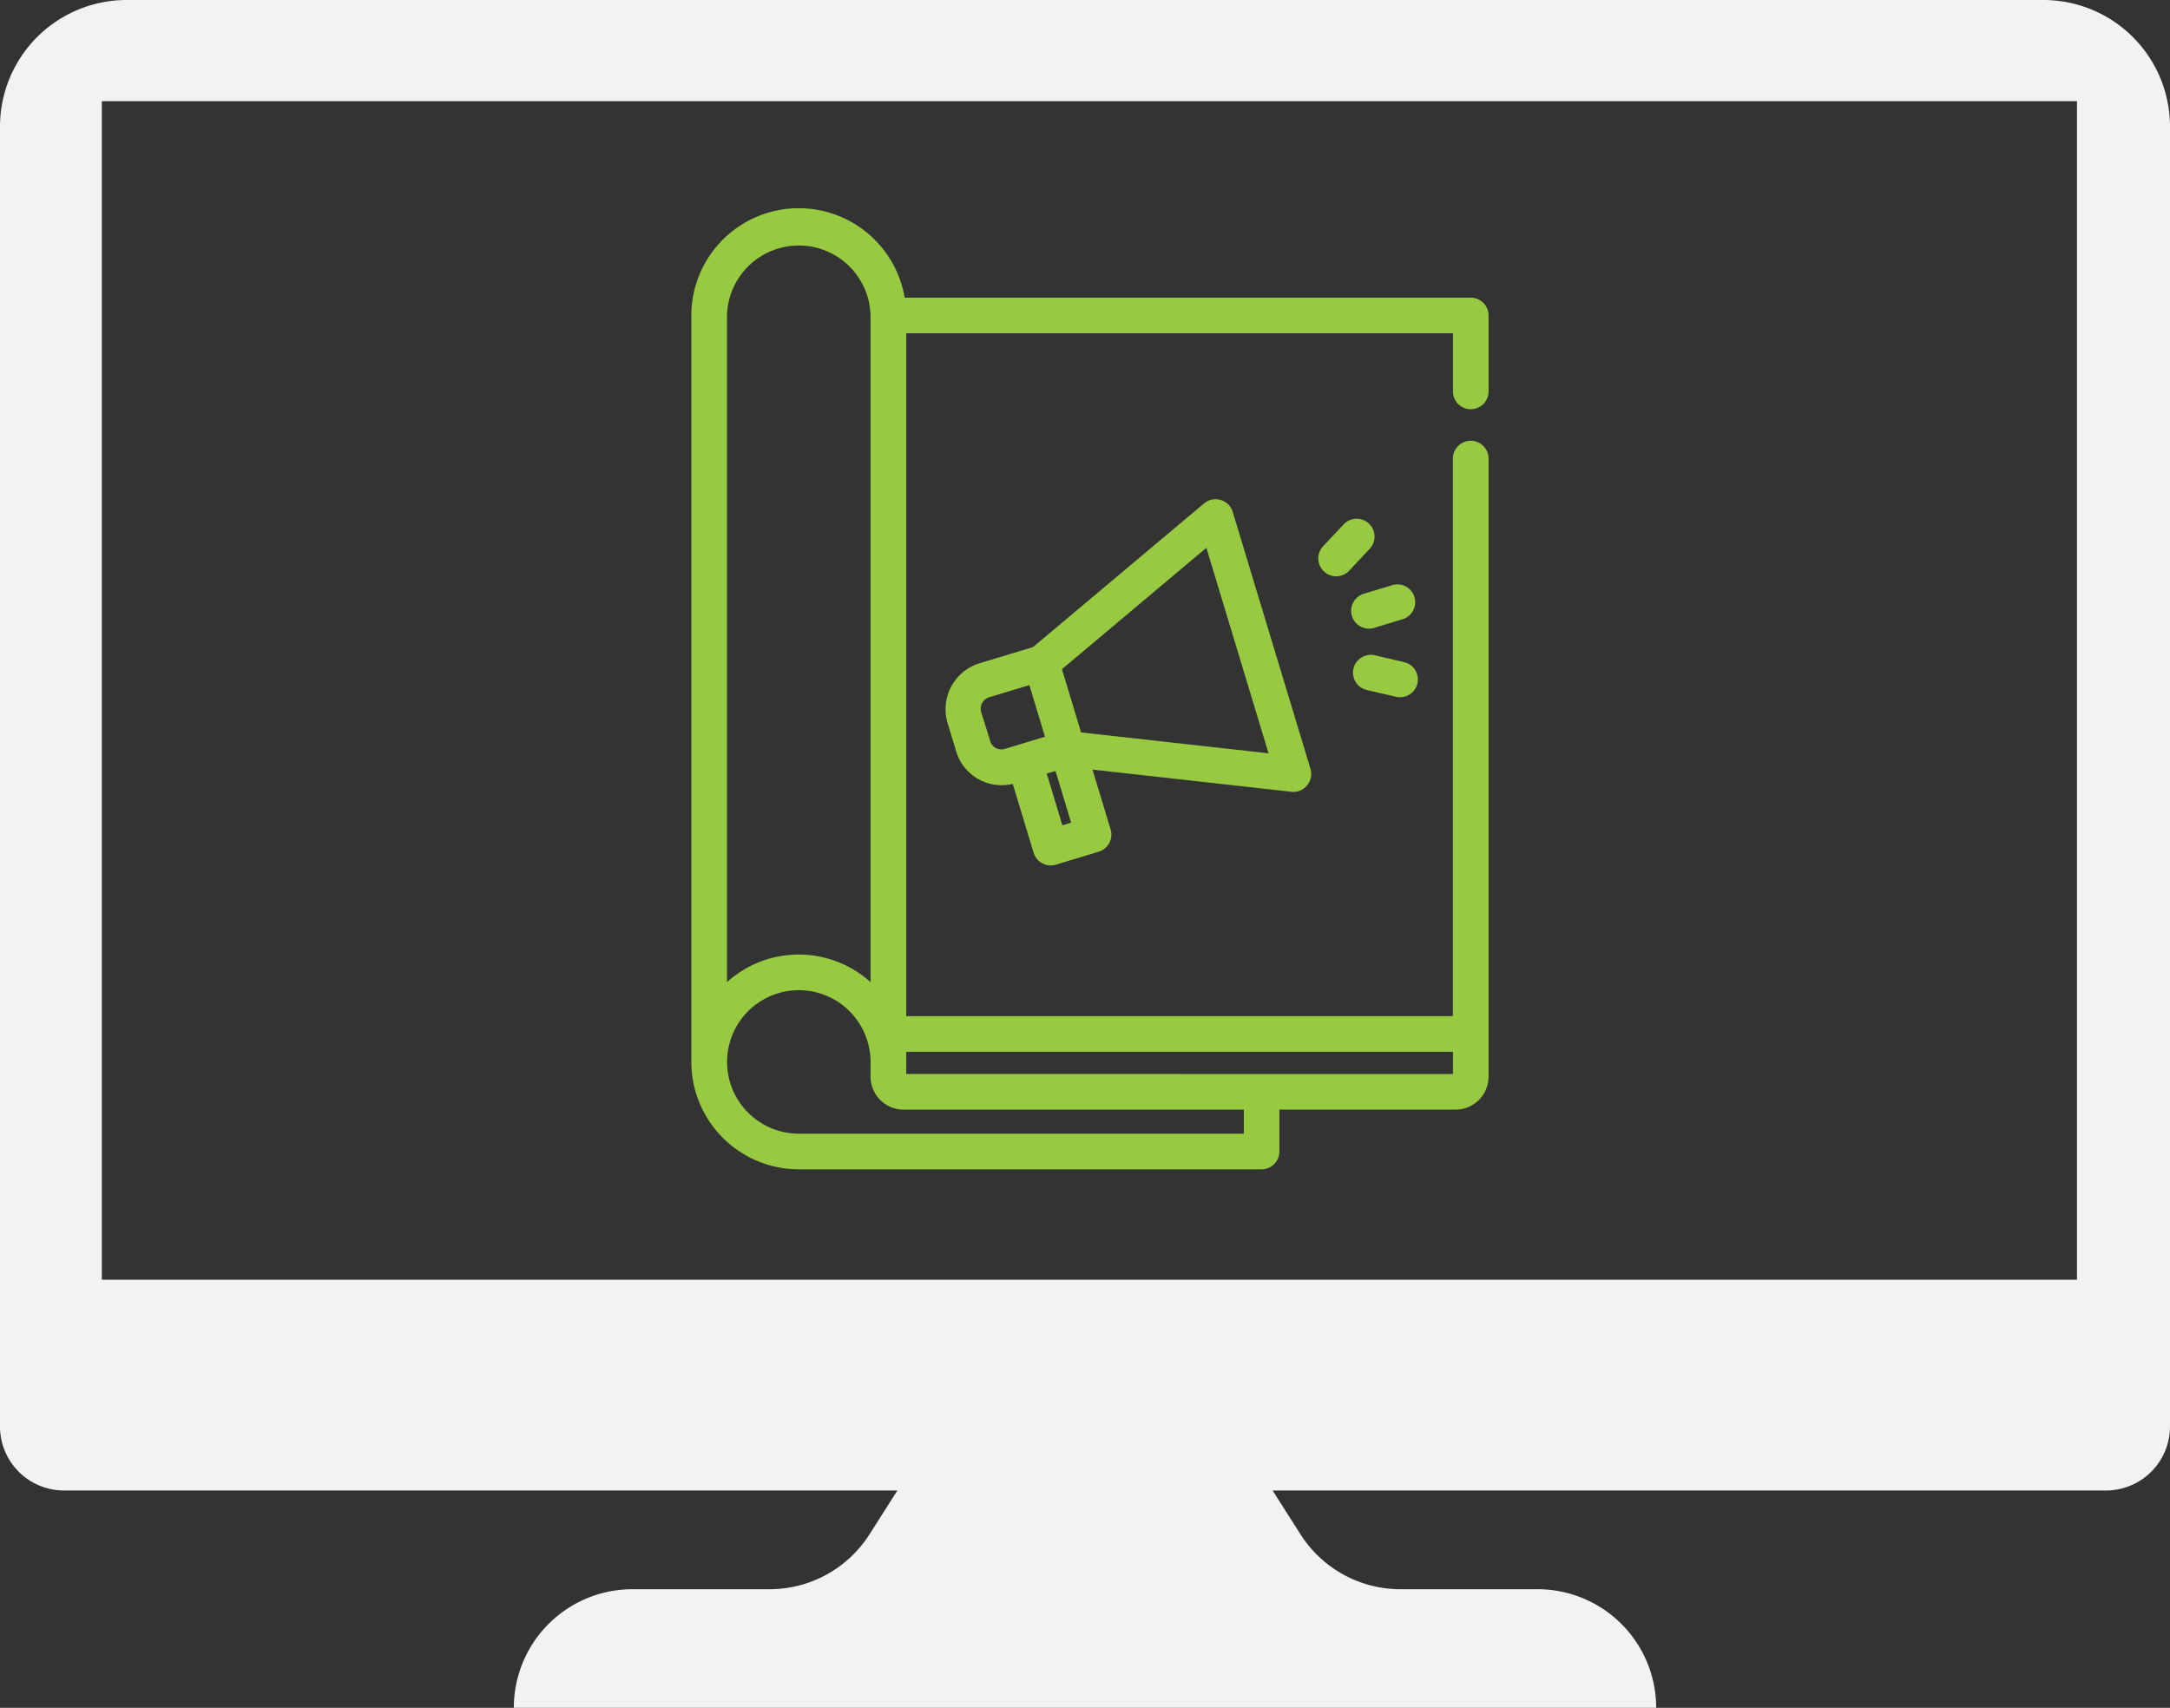<svg xmlns="http://www.w3.org/2000/svg" viewBox="0 0 460 362.07"><rect x="0" y="0" width="460" height="362.07" fill="#333333" stroke="none"/><defs><style>.cls-1{fill:#f2f2f2;}.cls-2{fill:#98ca41;}</style></defs><title>Asset 4</title><g id="Layer_2" data-name="Layer 2"><g id="Layer_1-2" data-name="Layer 1"><g id="NewGroupe0"><g id="NewGroup88-0"><path class="cls-1" d="M21.58,21.45h418.7V271.32H21.58ZM433.15,0H26.85A26.85,26.85,0,0,0,0,26.85V302.42A13.58,13.58,0,0,0,13.58,316H190.23l-5.91,9.29a25.13,25.13,0,0,1-21.21,11.64H134.06a25.15,25.15,0,0,0-25.14,25.14H351.08a25.15,25.15,0,0,0-25.14-25.14H296.89a25.13,25.13,0,0,1-21.21-11.64L269.77,316H446.42A13.58,13.58,0,0,0,460,302.42V26.85A26.85,26.85,0,0,0,433.15,0Z"/></g></g><path class="cls-2" d="M311.77,86.76A3.78,3.78,0,0,0,315.55,83V66.88a3.78,3.78,0,0,0-3.78-3.77h-120a22.77,22.77,0,0,0-45.22,3.77v.19a1.48,1.48,0,0,0,0,.21V225.14a22.8,22.8,0,0,0,22.77,22.77h98.12a3.78,3.78,0,0,0,3.77-3.78v-8.88H308.6a7,7,0,0,0,6.95-6.94V97.23a3.78,3.78,0,0,0-7.56,0v118.2H192.11V70.66H308V83A3.78,3.78,0,0,0,311.77,86.76ZM192.11,227.69V223H308v4.71Zm-38-160.81a15.22,15.22,0,0,1,30.43,0v.33c0,.12,0,.25,0,.31v140.7a22.71,22.71,0,0,0-30.43,0V67.56a2.17,2.17,0,0,0,0-.36Zm15.22,143.05a15.22,15.22,0,0,1,15.21,15.21v3.17a7,7,0,0,0,6.94,6.94h72.19v5.1H169.34a15.21,15.21,0,1,1,0-30.42Z"/><path class="cls-2" d="M277.2,166.34a3.73,3.73,0,0,0,.6-3.33l-16.5-54.53a3.8,3.8,0,0,0-6-1.8l-36.32,30.51-11.38,3.44a10.2,10.2,0,0,0-6.75,12.6l1.84,6.06a10,10,0,0,0,4.9,6,10.17,10.17,0,0,0,7.1.91l4.42,14.6a3.79,3.79,0,0,0,4.71,2.52l9.08-2.75a3.79,3.79,0,0,0,2.53-4.71l-3.84-12.7,42.21,4.71A3.72,3.72,0,0,0,277.2,166.34Zm-53.45-2.88,3.31,10.95-1.86.56L221.89,164Zm45.16-3.75-39.74-4.43-4.06-13.41,30.62-25.73Zm-59-2.61L208,151a2.56,2.56,0,0,1,1.71-3.18l8.5-2.57,3.31,10.94-8.5,2.58a2.55,2.55,0,0,1-1.95-.2A2.47,2.47,0,0,1,209.88,157.1Z"/><path class="cls-2" d="M290.17,133.28a3.75,3.75,0,0,0,1.1-.16l6.05-1.84a3.77,3.77,0,0,0-2.18-7.22l-6.06,1.83a3.78,3.78,0,0,0,1.09,7.39Z"/><path class="cls-2" d="M290.17,111h0a3.78,3.78,0,0,0-5.34.17l-4.33,4.61A3.78,3.78,0,0,0,286,121l4.33-4.62A3.77,3.77,0,0,0,290.17,111Z"/><path class="cls-2" d="M289.73,146.28l6.16,1.44a3.69,3.69,0,0,0,.87.1,3.77,3.77,0,0,0,.85-7.45l-6.16-1.44a3.79,3.79,0,0,0-4.54,2.81,3.77,3.77,0,0,0,2.82,4.54Z"/></g></g></svg>